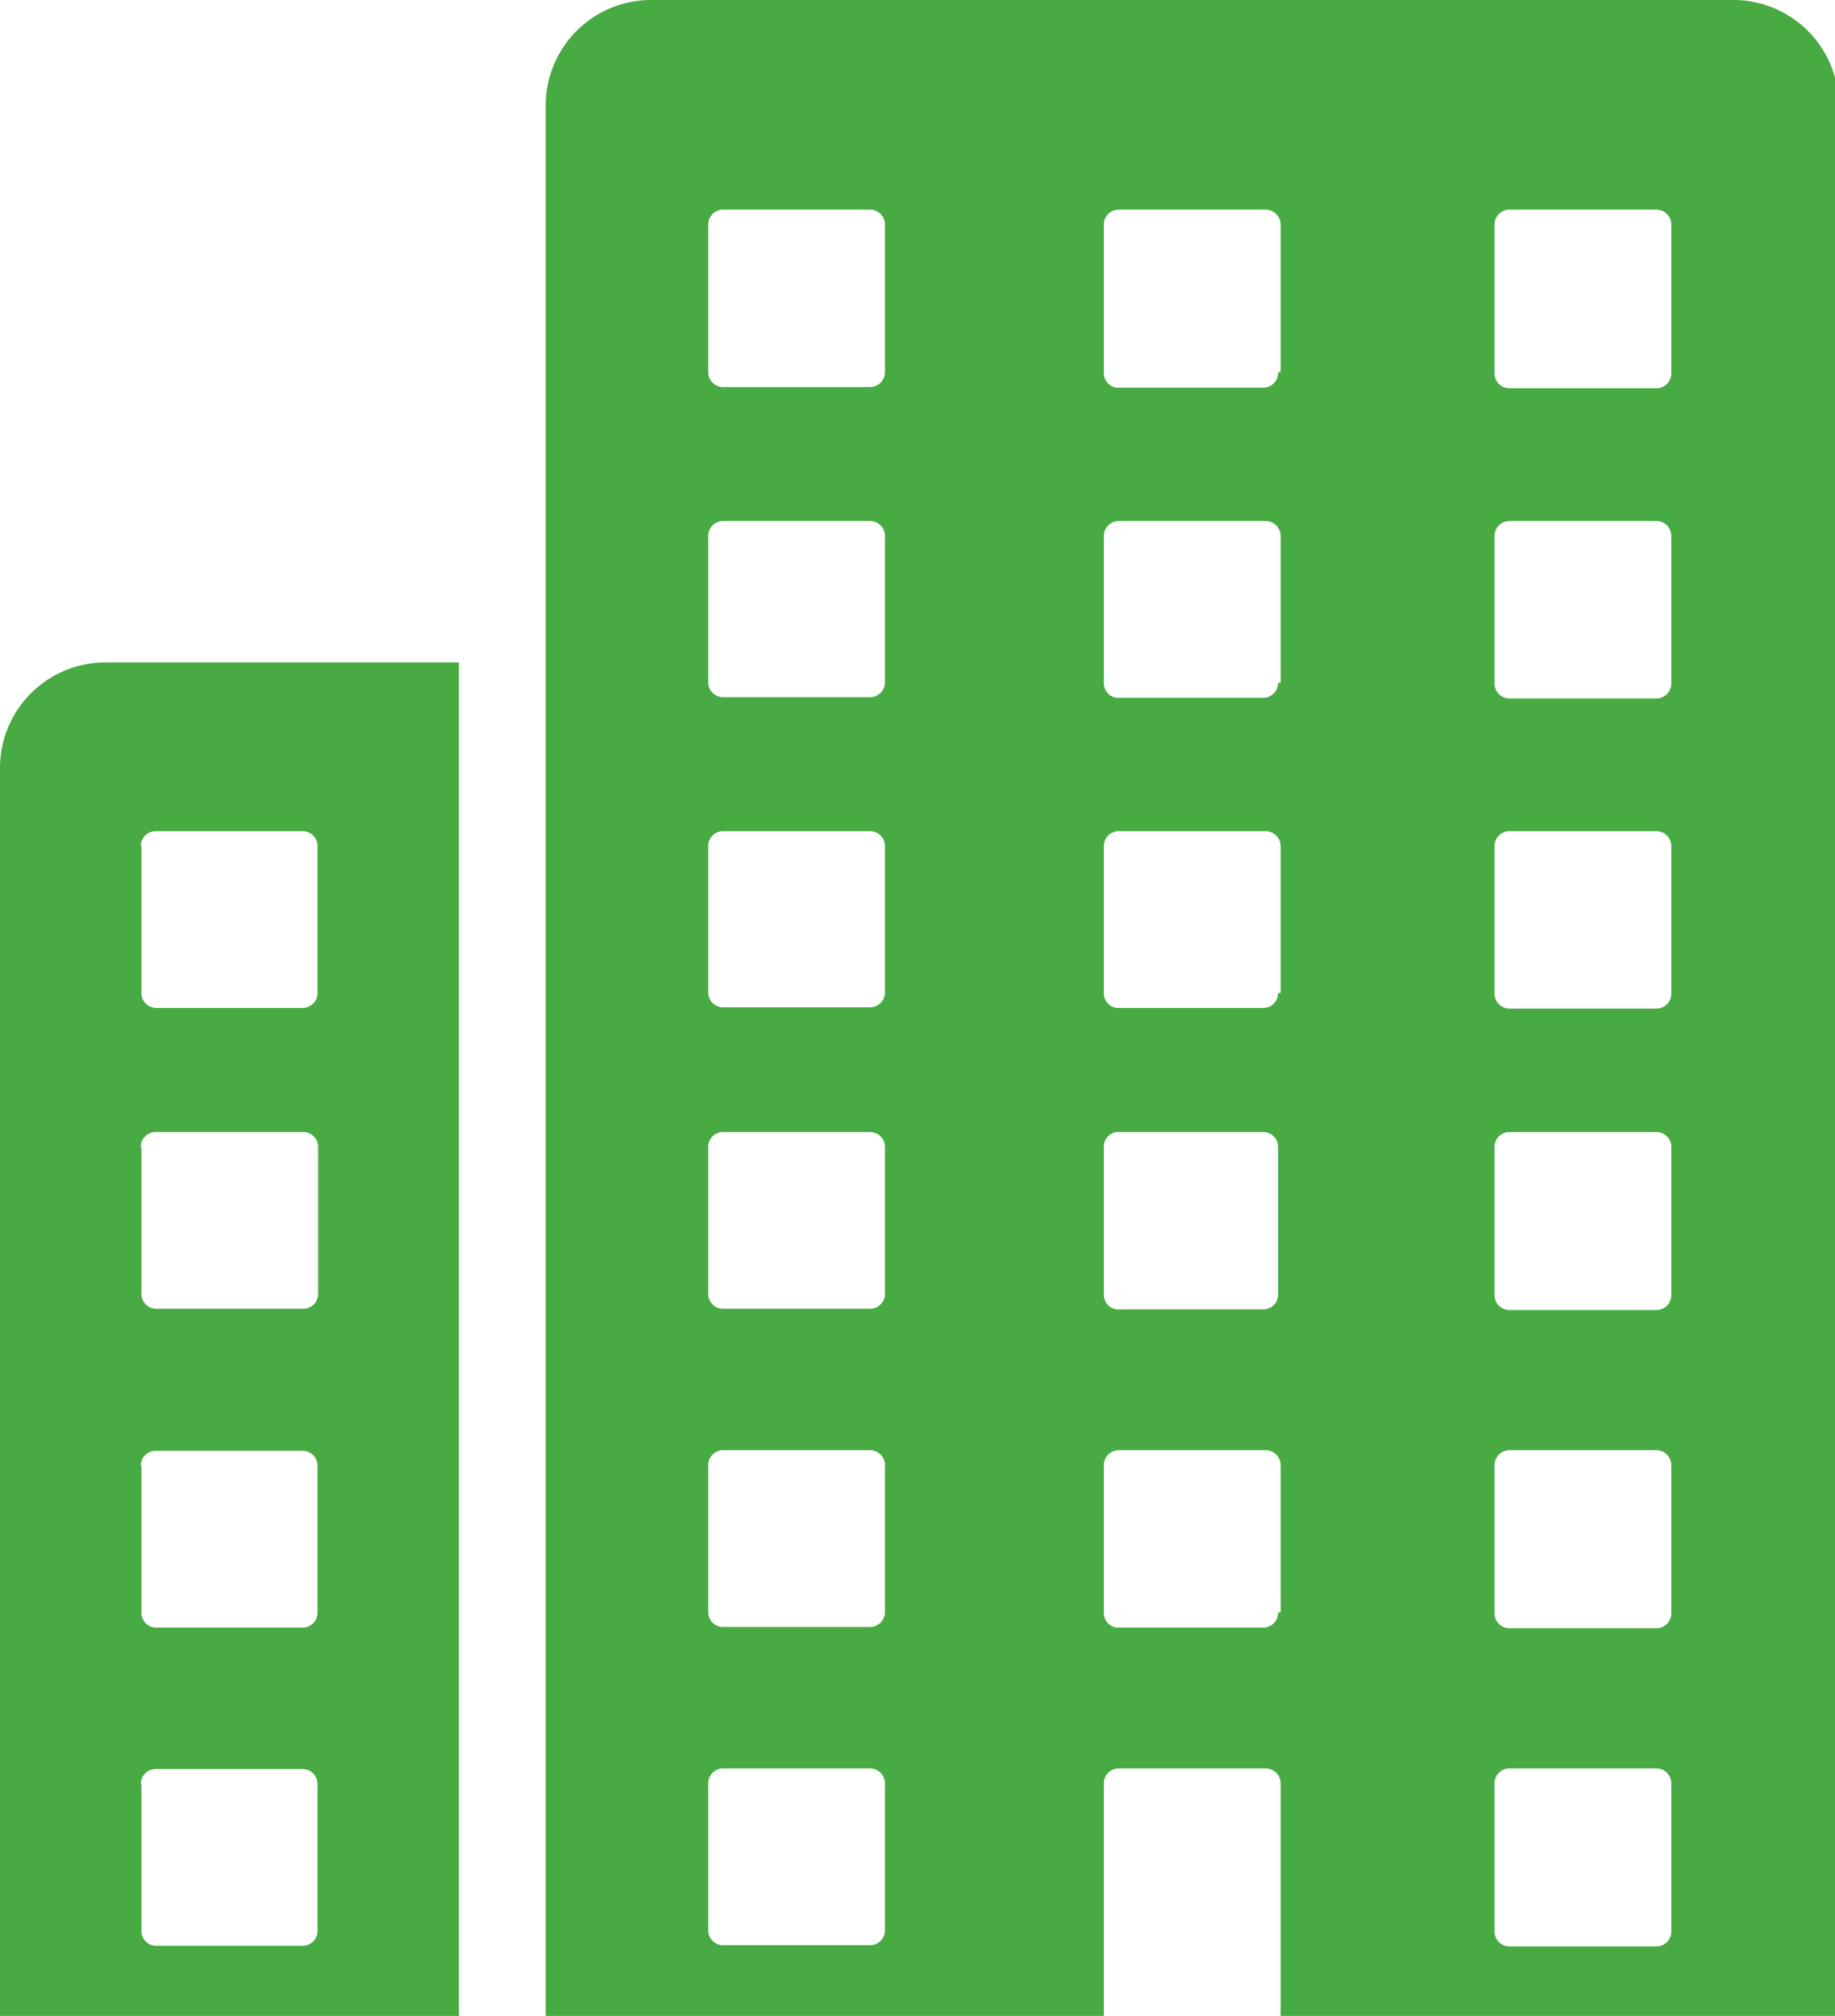 <svg xmlns="http://www.w3.org/2000/svg" viewBox="0 0 29.59 32.5"><defs><style>.a{fill:#47aa42;}</style></defs><title>commercial</title><path class="a" d="M38.11,8.75H20.67A1.7,1.7,0,0,0,19,10.44V41.25h9V37.5a0.24,0.24,0,0,1,.24-0.24h2.37a0.24,0.24,0,0,1,.24.24v3.75h9V10.44A1.7,1.7,0,0,0,38.11,8.75ZM24.47,39.87a0.24,0.24,0,0,1-.24.24H21.86a0.24,0.24,0,0,1-.24-0.24V37.5a0.24,0.24,0,0,1,.24-0.24h2.37a0.24,0.24,0,0,1,.24.24v2.37Zm0-5.13a0.24,0.24,0,0,1-.24.24H21.86a0.24,0.24,0,0,1-.24-0.24V32.37a0.24,0.24,0,0,1,.24-0.24h2.37a0.24,0.24,0,0,1,.24.24v2.37Zm0-5.13a0.24,0.24,0,0,1-.24.24H21.86a0.24,0.24,0,0,1-.24-0.24V27.25A0.24,0.24,0,0,1,21.86,27h2.37a0.24,0.24,0,0,1,.24.24v2.37Zm0-4.86a0.24,0.24,0,0,1-.24.24H21.86a0.24,0.24,0,0,1-.24-0.24V22.39a0.24,0.24,0,0,1,.24-0.24h2.37a0.24,0.24,0,0,1,.24.24v2.37Zm0-5a0.24,0.24,0,0,1-.24.24H21.86a0.24,0.24,0,0,1-.24-0.24V17.39a0.24,0.24,0,0,1,.24-0.24h2.37a0.24,0.24,0,0,1,.24.24v2.37Zm0-5a0.24,0.24,0,0,1-.24.24H21.86a0.24,0.24,0,0,1-.24-0.24V12.37a0.24,0.24,0,0,1,.24-0.24h2.37a0.24,0.24,0,0,1,.24.24v2.37Zm6.34,20a0.24,0.24,0,0,1-.24.24H28.2A0.24,0.24,0,0,1,28,34.75V32.37a0.24,0.24,0,0,1,.24-0.24h2.37a0.24,0.24,0,0,1,.24.24v2.37Zm0-5.13a0.24,0.24,0,0,1-.24.24H28.2A0.24,0.24,0,0,1,28,29.62V27.25A0.24,0.24,0,0,1,28.2,27h2.37a0.24,0.24,0,0,1,.24.24v2.37Zm0-4.86a0.24,0.24,0,0,1-.24.24H28.2A0.24,0.24,0,0,1,28,24.76V22.39a0.24,0.24,0,0,1,.24-0.24h2.37a0.24,0.24,0,0,1,.24.24v2.37Zm0-5a0.24,0.24,0,0,1-.24.24H28.2A0.24,0.24,0,0,1,28,19.77V17.39a0.24,0.24,0,0,1,.24-0.24h2.37a0.24,0.24,0,0,1,.24.24v2.37Zm0-5a0.24,0.24,0,0,1-.24.24H28.2A0.24,0.24,0,0,1,28,14.75V12.37a0.24,0.24,0,0,1,.24-0.24h2.37a0.24,0.24,0,0,1,.24.24v2.37Zm6.34,25.13a0.24,0.24,0,0,1-.24.24H34.54a0.24,0.24,0,0,1-.24-0.24V37.5a0.24,0.24,0,0,1,.24-0.24h2.37a0.24,0.24,0,0,1,.24.24v2.37Zm0-5.13a0.24,0.24,0,0,1-.24.24H34.54a0.24,0.24,0,0,1-.24-0.24V32.37a0.24,0.24,0,0,1,.24-0.24h2.37a0.24,0.24,0,0,1,.24.24v2.37Zm0-5.13a0.24,0.24,0,0,1-.24.24H34.54a0.24,0.24,0,0,1-.24-0.24V27.25A0.24,0.24,0,0,1,34.54,27h2.37a0.24,0.24,0,0,1,.24.24v2.37Zm0-4.86a0.24,0.24,0,0,1-.24.24H34.54a0.24,0.24,0,0,1-.24-0.24V22.39a0.24,0.24,0,0,1,.24-0.24h2.37a0.24,0.24,0,0,1,.24.24v2.37Zm0-5a0.24,0.24,0,0,1-.24.24H34.54a0.24,0.24,0,0,1-.24-0.24V17.39a0.24,0.24,0,0,1,.24-0.24h2.37a0.24,0.24,0,0,1,.24.24v2.37Zm0-5a0.24,0.24,0,0,1-.24.24H34.54a0.24,0.24,0,0,1-.24-0.24V12.37a0.24,0.24,0,0,1,.24-0.24h2.37a0.24,0.24,0,0,1,.24.24v2.37Z" transform="translate(-10.2 -8.75)"/><path class="a" d="M10.2,21.12V41.25h7.4V19.43H11.89A1.7,1.7,0,0,0,10.2,21.12Zm2.27,1.27a0.24,0.24,0,0,1,.24-0.24h2.37a0.24,0.24,0,0,1,.24.24v2.37a0.24,0.24,0,0,1-.24.24H12.72a0.24,0.24,0,0,1-.24-0.24V22.39Zm0,4.86A0.24,0.24,0,0,1,12.72,27h2.37a0.24,0.24,0,0,1,.24.24v2.37a0.24,0.24,0,0,1-.24.24H12.72a0.24,0.24,0,0,1-.24-0.24V27.25Zm0,5.13a0.24,0.24,0,0,1,.24-0.24h2.37a0.24,0.24,0,0,1,.24.24v2.37a0.24,0.24,0,0,1-.24.24H12.72a0.24,0.24,0,0,1-.24-0.24V32.37Zm0,5.13a0.24,0.24,0,0,1,.24-0.24h2.37a0.24,0.24,0,0,1,.24.24v2.37a0.24,0.24,0,0,1-.24.24H12.72a0.24,0.24,0,0,1-.24-0.24V37.5Z" transform="translate(-10.2 -8.75)"/></svg>